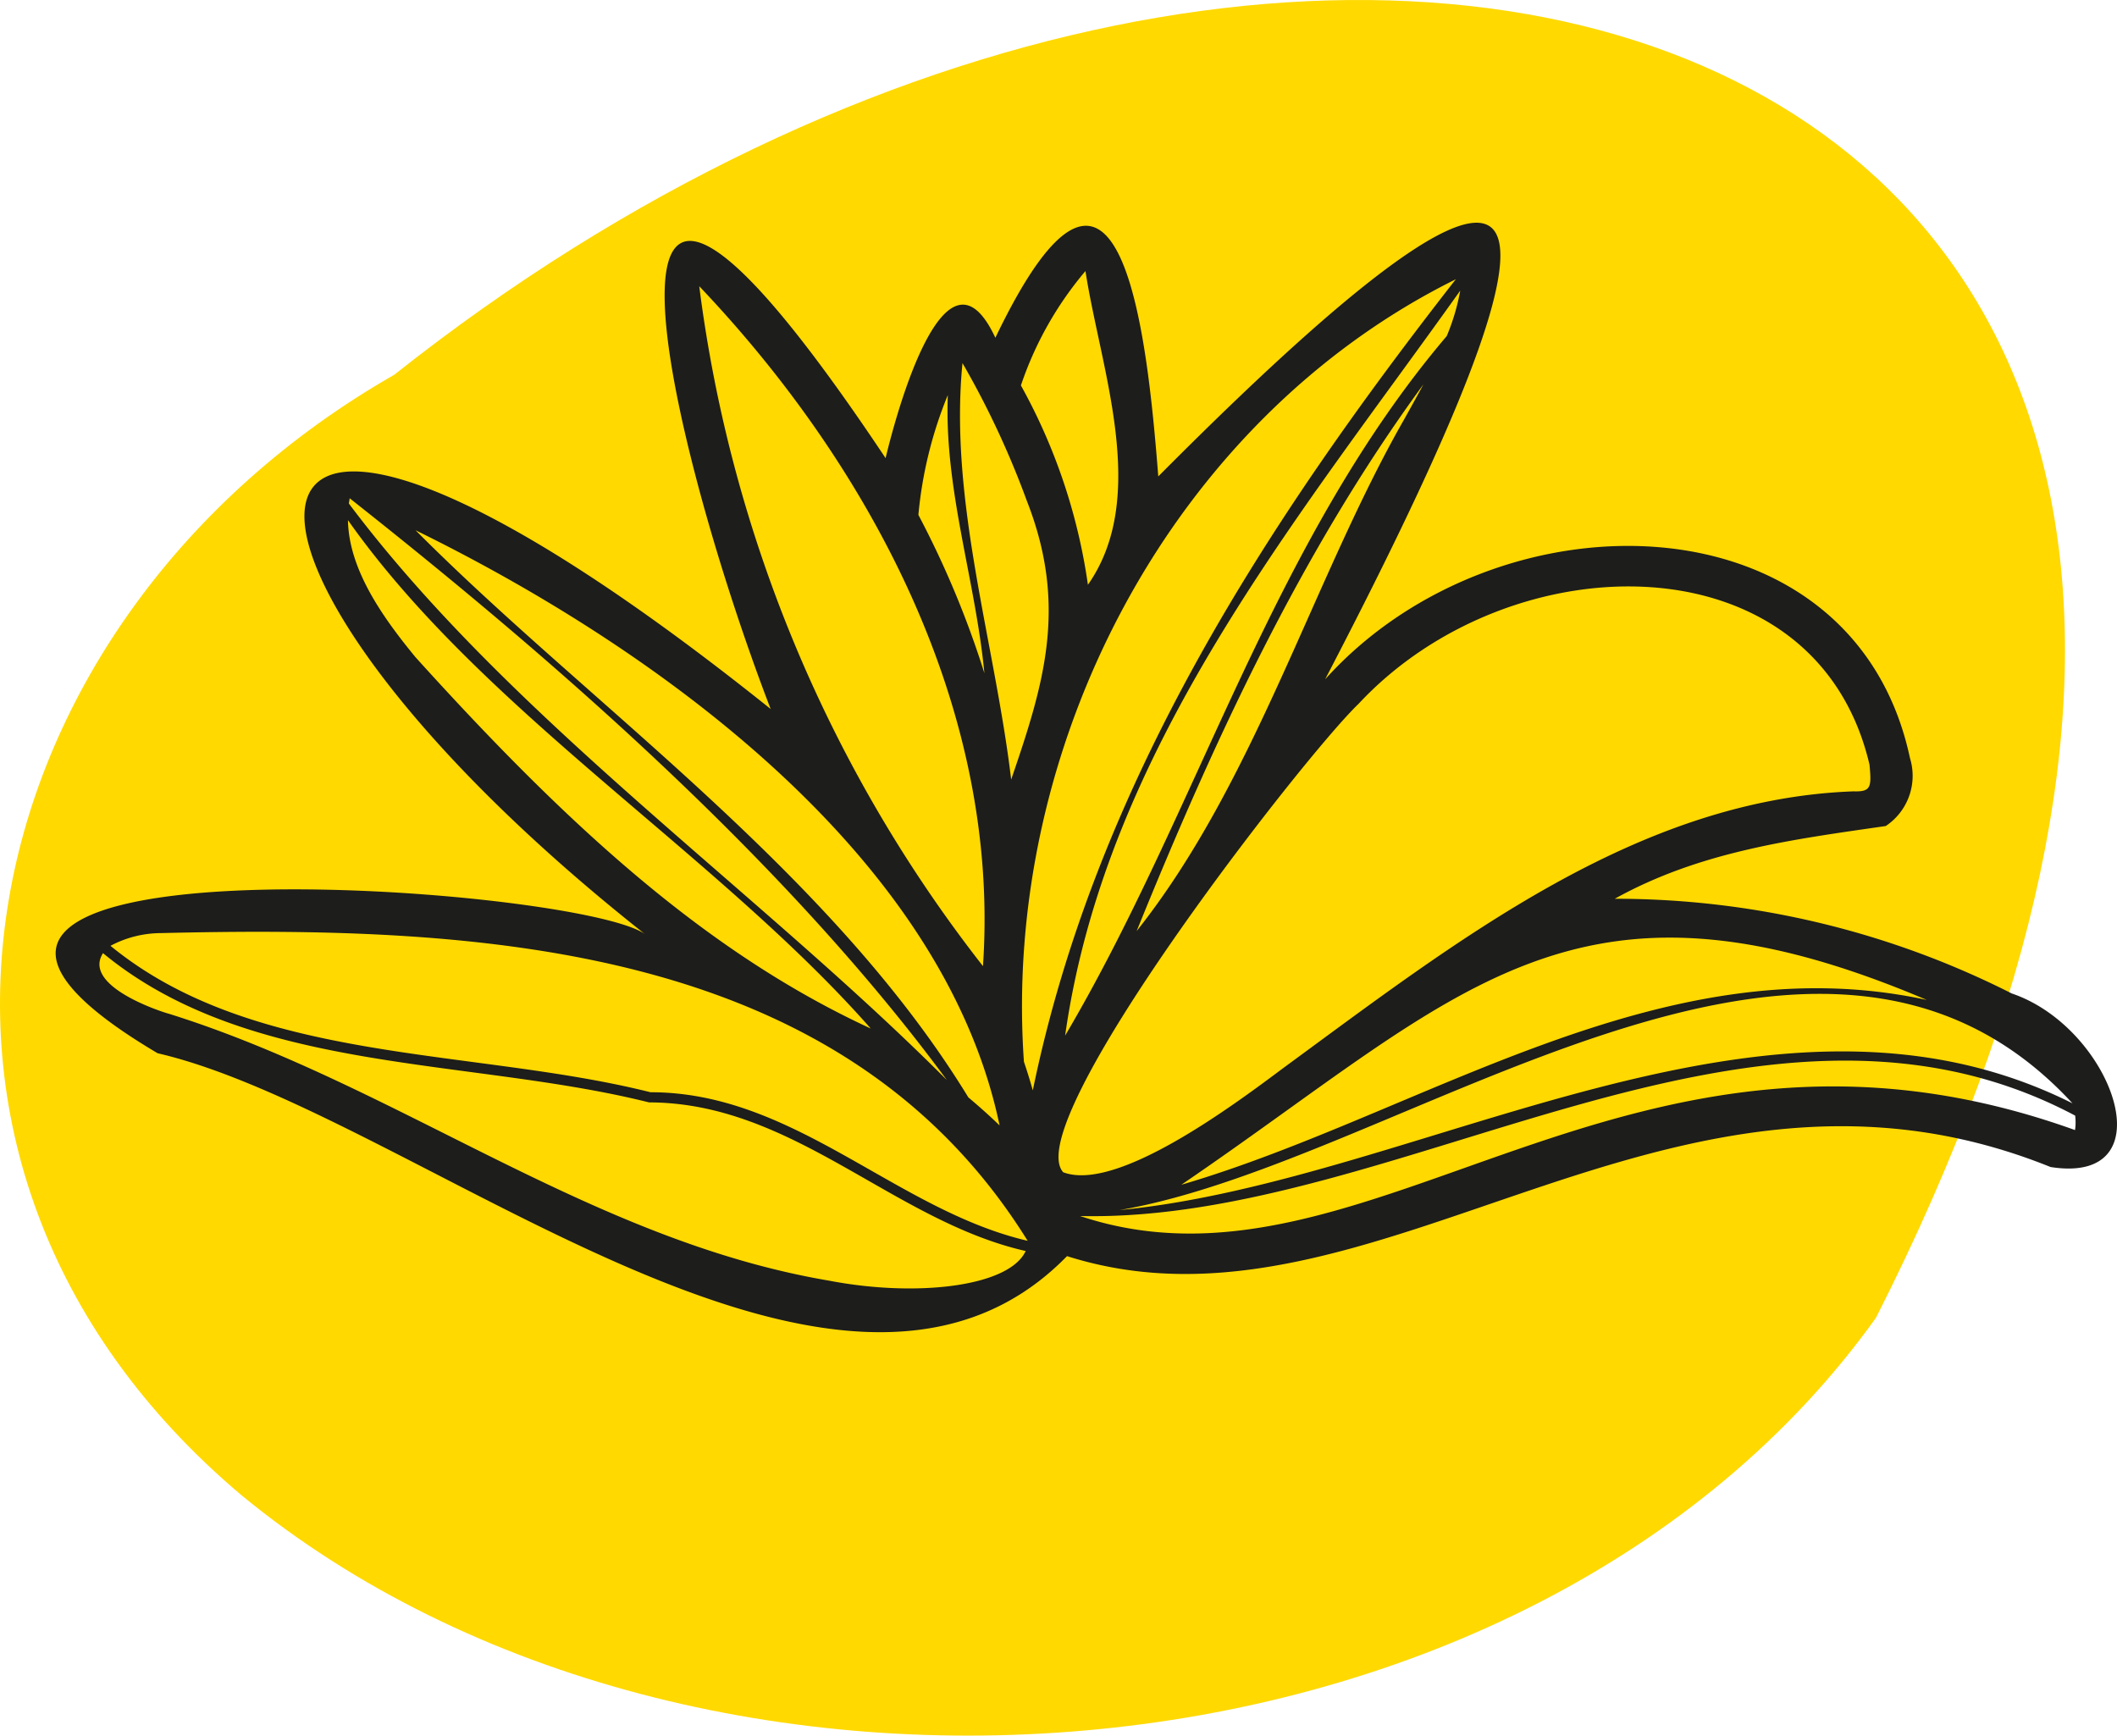 <?xml version="1.0" encoding="utf-8"?><svg id="Capa_1" data-name="Capa 1" xmlns="http://www.w3.org/2000/svg" width="80.055" height="65.63" viewBox="0 0 80.055 65.63"  preserveAspectRatio="xMidYMid meet"><defs><style>.cls-1{fill:none;}.cls-2{fill:#ffd900;}.cls-3{fill:#1d1d1b;}</style></defs><rect class="cls-1" x="-589.834" y="-2100.964" width="1440" height="4772.012"/><rect class="cls-1" x="-589.834" y="-2100.964" width="1440" height="4772.012"/><path class="cls-2" d="M14.909,14.171C-1.184,23.369-5.954,43.826,9.138,56.546,26.373,70.705,57.79,68.198,70.939,49.832c24.93-49.116-20.581-63.778-56.03-35.661"/><path class="cls-3" d="M76.076,37.567a33.179,33.179,0,0,0-15.014-3.581c3.232-1.793,6.697-2.238,10.247-2.75a2.279,2.279,0,0,0,.917-2.57c-2.136-10.015-15.58-10.237-22.116-2.978C58.472,9.644,61.413.296,43.801,18.015c-.414-5.26-1.41-15.152-6.161-5.242-1.871-4.018-3.722,2.757-4.151,4.551-12.658-18.982-8.175-.456-4.346,9.486C6.737,8.861,6.289,21.027,24.38,35.315c-2.692-1.873-32.755-3.977-18.42,4.512,9.668,2.238,25.728,16.554,34.39,7.672,11.622,3.69,22.704-9.213,37.194-3.369,4.471.701,2.337-5.275-1.468-6.563m2.296,4.155c-11.527-5.779-24.574,2.927-36.034,4.036,10.755-1.837,26.298-14.597,36.034-4.036m-5.509-3.91c-10.098-2.192-19.123,4.333-28.191,6.989,10.531-7.169,14.807-12.678,28.191-6.989m-21.498-11.187c5.78-6.216,17.314-6.334,19.332,2.294.073.831.071,1.028-.601,1.005-8.187.3-15.001,5.651-21.563,10.459-1.888,1.412-6.308,4.711-8.327,3.945-1.681-1.859,9.045-15.671,11.159-17.704M36.618,41.496c-5.262-8.604-14.361-14.86-20.902-21.444C24.908,24.558,35.67,32.366,37.8,42.557c-.384-.371-.779-.722-1.182-1.061m18.091-28.788c-6.611,7.78-9.389,17.912-14.431,26.453C41.814,28.28,49.09,19.607,55.22,10.988a8.27,8.27,0,0,1-.511,1.72m-1.624,3.174c-3.428,6.007-5.626,13.687-10.103,19.327,2.913-7.182,6.232-14.374,10.846-20.675C53.592,14.974,53.329,15.445,53.085,15.882Zm1.967-5.322c-7.179,9.196-13.621,19.12-15.996,30.671q-.153-.543-.336-1.084c-.834-11.926,5.554-24.247,16.332-29.587m-14.005-.311c.574,3.721,2.427,8.535.093,11.864a21.854,21.854,0,0,0-2.534-7.538,13.188,13.188,0,0,1,2.441-4.326m-2.219,8.684c1.574,4.005.636,6.963-.59,10.546-.616-5.183-2.355-10.538-1.841-15.749a33.311,33.311,0,0,1,2.431,5.203m-2.986-3.994c-.141,3.576,1.047,6.994,1.383,10.516a35.675,35.675,0,0,0-2.496-5.985,15.704,15.704,0,0,1,1.113-4.531m-9.4-4.116c6.506,6.844,11.394,16.042,10.729,25.71a52.459,52.459,0,0,1-10.729-25.71M13.221,18.84c7.513,5.932,16.386,13.59,22.585,22.001-7.117-7.14-16.526-13.688-22.613-21.8.011-.098.033-.181.028-.201m2.493,6.013c-1.268-1.54-2.525-3.335-2.556-5.184C18.26,26.907,27.112,32.292,32.928,38.893,26.73,36.03,21.494,31.25,15.714,24.853m-9.63,10.431C18.22,34.992,31.877,35.68,38.861,46.92c-4.986-1.161-8.818-5.622-14.262-5.618-6.728-1.687-14.947-1.05-20.421-5.537a4.091,4.091,0,0,1,1.906-.481m25.275,13.144c-9.044-1.532-16.31-7.379-24.956-10.089-.319-.082-3.304-1.056-2.508-2.297C9.453,40.63,17.714,39.979,24.544,41.686c5.449.007,9.222,4.479,14.242,5.62-.621,1.348-4.113,1.758-7.427,1.122m47.122-5.805c-.006.053-.012.089-.012.11-16.938-6.094-26.632,6.915-37.625,3.25,12.101.277,25.55-10.209,37.629-3.797a2.051,2.051,0,0,1,.008.437"/><rect class="cls-1" x="-589.834" y="-2100.964" width="1440" height="4772.012"/><rect class="cls-1" x="-589.834" y="-2100.961" width="1440" height="4772.01"/></svg>